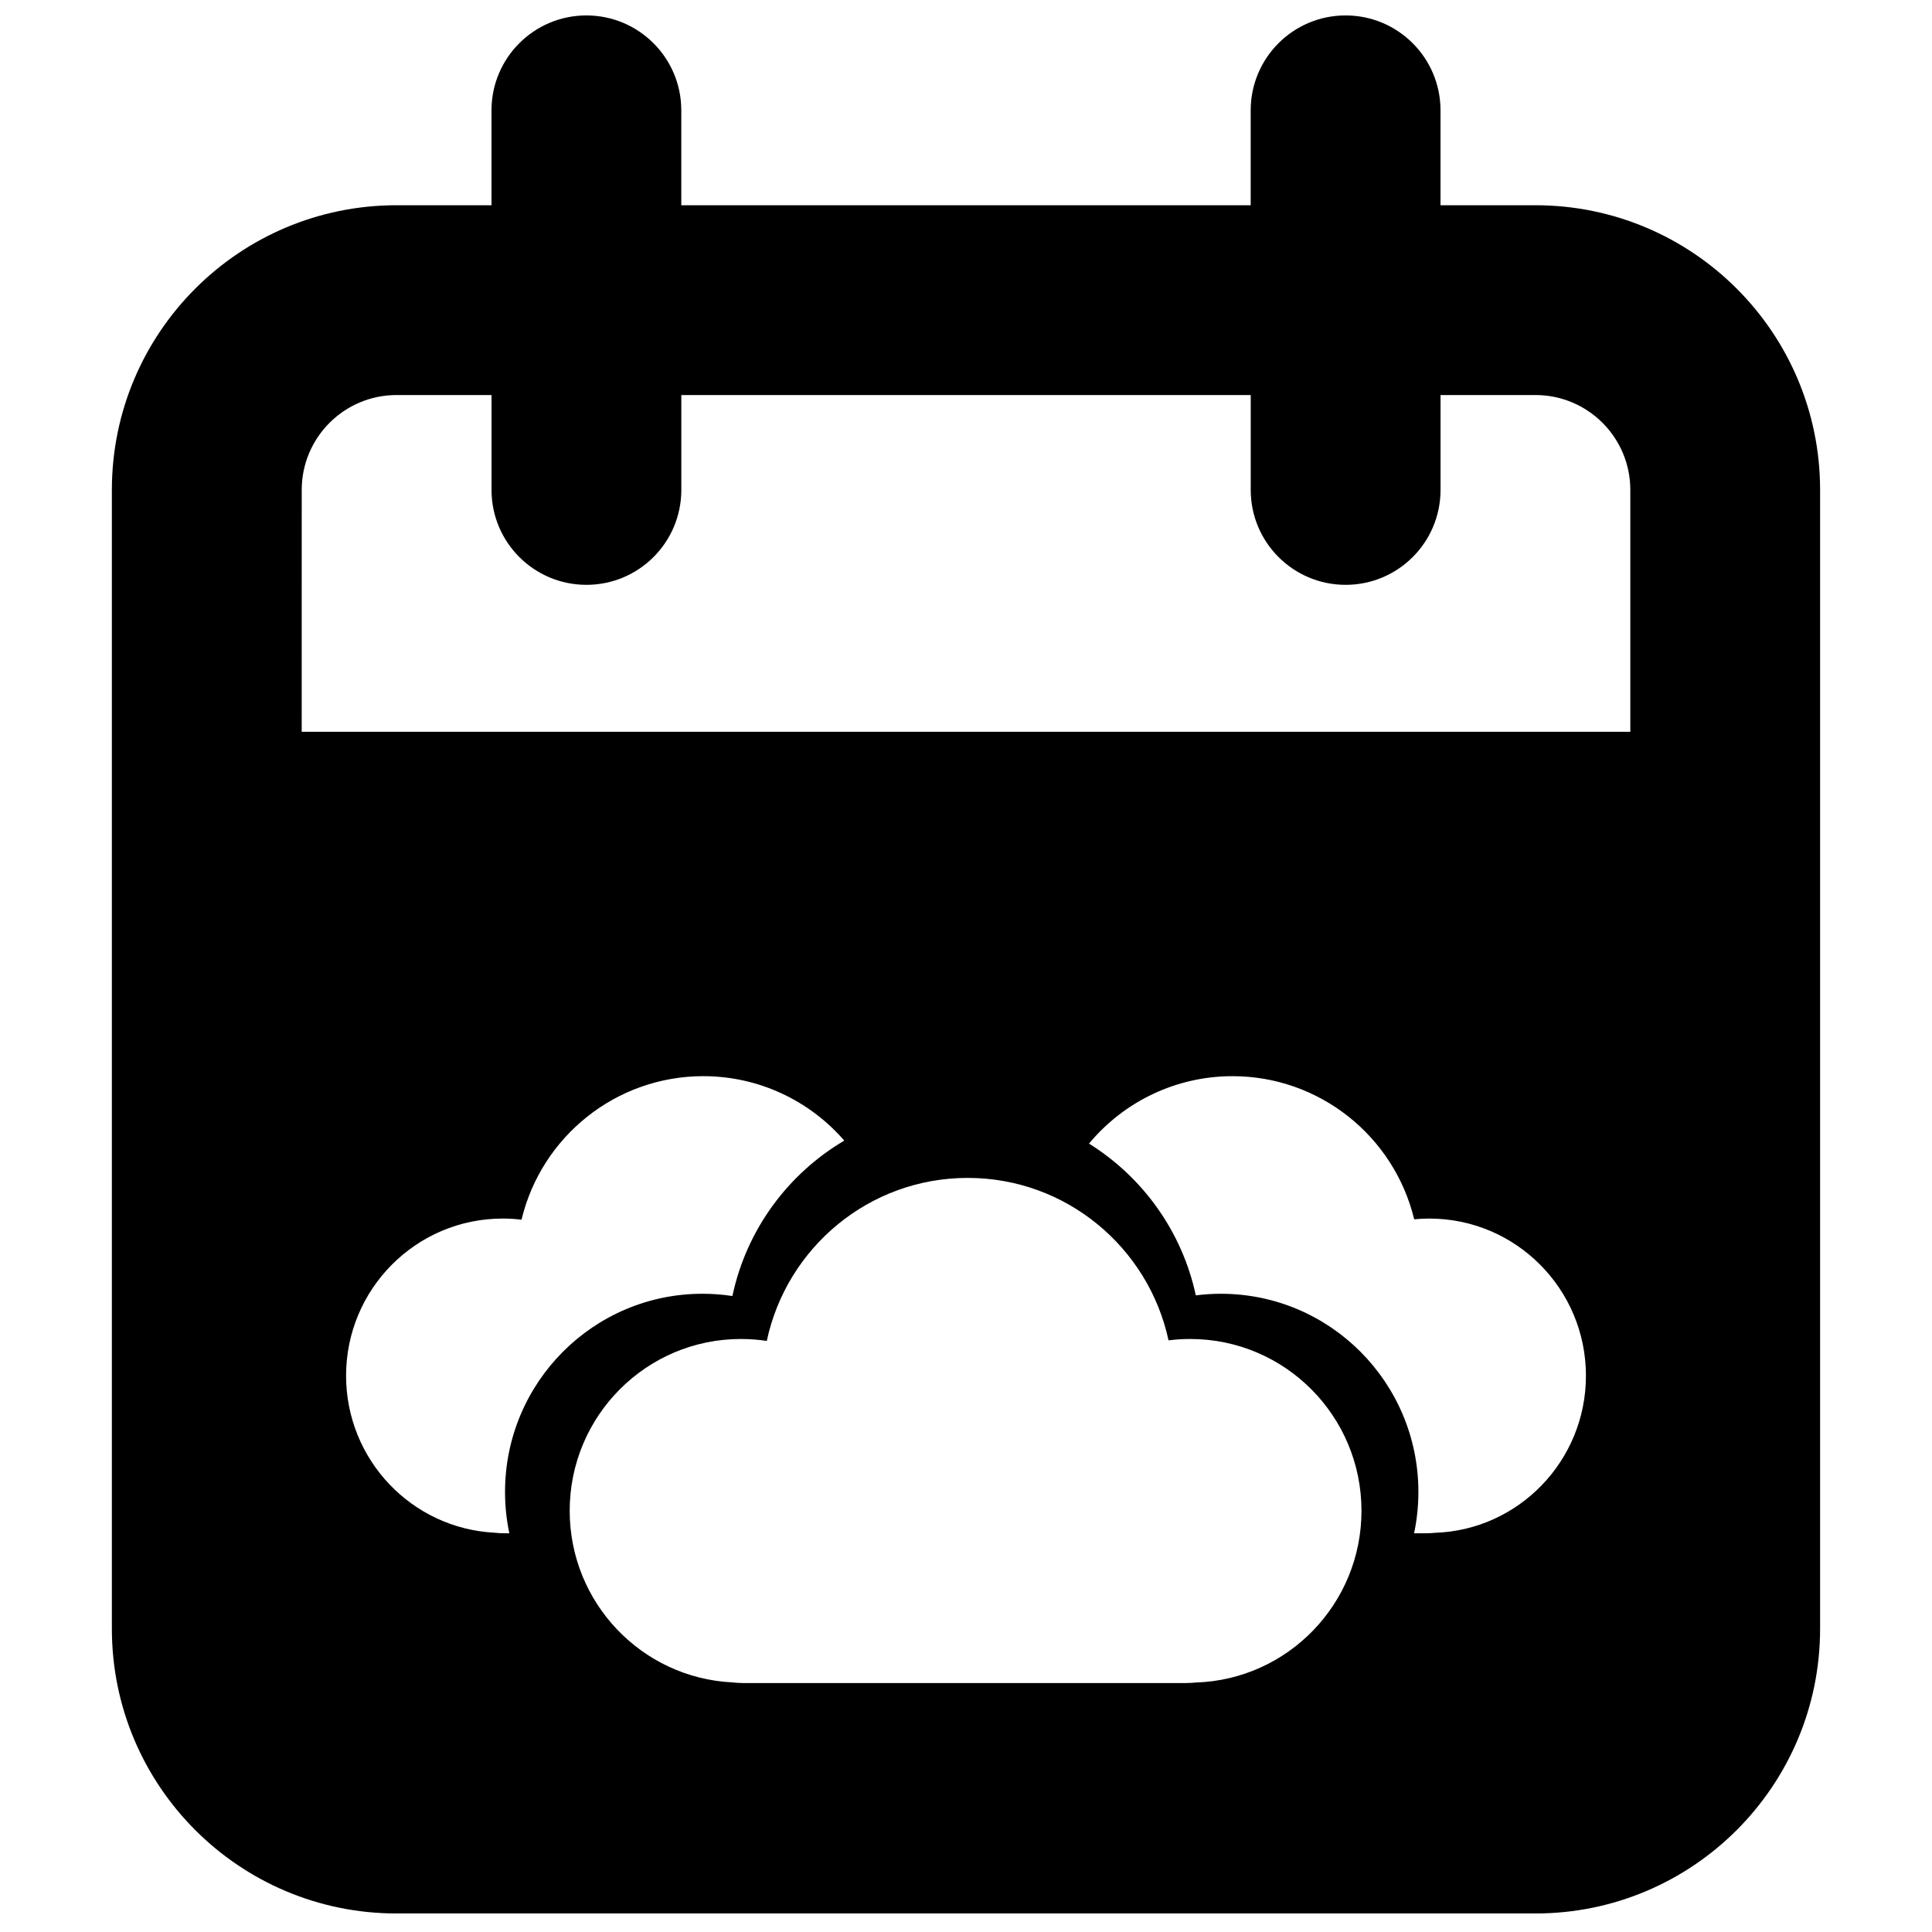 <?xml version="1.0" encoding="UTF-8"?>
<!-- Uploaded to: ICON Repo, www.svgrepo.com, Generator: ICON Repo Mixer Tools -->
<svg width="800px" height="800px" version="1.1" viewBox="144 144 512 512" xmlns="http://www.w3.org/2000/svg">
 <defs>
  <clipPath id="a">
   <path d="m173 148.09h454v503.81h-454z"/>
  </clipPath>
 </defs>
 <g clip-path="url(#a)">
  <path d="m249.1 198.39h25.152v-25.152c0-13.887 11.258-25.148 25.148-25.148 13.891 0 25.148 11.262 25.148 25.148v25.152h150.9v-25.152c0-13.887 11.258-25.148 25.148-25.148s25.152 11.262 25.152 25.148v25.152h25.148c41.668 0 75.449 33.777 75.449 75.449v301.8c0 41.672-33.781 75.453-75.449 75.453h-301.8c-41.668 0-75.449-33.781-75.449-75.453v-301.8c0-41.672 33.781-75.449 75.449-75.449zm-25.148 139.54h352.1v-64.09c0-13.891-11.258-25.152-25.148-25.152h-25.148v25.152c0 13.891-11.262 25.148-25.152 25.148s-25.148-11.258-25.148-25.148v-25.152h-150.9v25.152c0 13.891-11.258 25.148-25.148 25.148-13.891 0-25.148-11.258-25.148-25.148v-25.152h-25.152c-13.887 0-25.148 11.262-25.148 25.152zm55.027 212.41c-0.746-3.535-1.141-7.199-1.141-10.957 0-29.008 23.434-52.523 52.336-52.523 2.691 0 5.336 0.207 7.918 0.598 3.719-17.535 14.707-32.371 29.648-41.184-9.242-10.66-22.746-17.078-37.375-17.078-23.051 0-42.859 15.926-48.156 38.035-1.645-0.199-3.309-0.301-4.984-0.301-22.926 0-41.512 18.652-41.512 41.656 0 22.219 17.383 40.5 39.41 41.602 0.793 0.098 1.695 0.152 2.602 0.152zm153.62-103.27c14.223 8.863 24.66 23.27 28.305 40.215 2.176-0.277 4.398-0.422 6.648-0.422 28.902 0 52.336 23.516 52.336 52.523 0 3.758-0.395 7.422-1.141 10.957h3.027c0.809 0 1.613-0.043 2.406-0.129 22.273-0.68 40.109-19.105 40.109-41.625 0-23.004-18.586-41.656-41.512-41.656-1.344 0-2.68 0.066-4.004 0.191-5.34-22.055-25.121-37.926-48.133-37.926-14.949 0-28.758 6.699-38.043 17.871zm28.254 142.82c24.402-0.754 43.953-20.84 43.953-45.512 0-25.148-20.312-45.531-45.371-45.531-1.949 0-3.875 0.121-5.762 0.363-5.297-24.609-27.109-43.051-53.215-43.051-26.164 0-48.012 18.52-53.25 43.203-2.238-0.34-4.531-0.516-6.867-0.516-25.055 0-45.367 20.383-45.367 45.531 0 24.371 19.082 44.273 43.07 45.473 0.938 0.113 1.895 0.172 2.863 0.172h117.39c0.863 0 1.715-0.043 2.551-0.133z"/>
 </g>
</svg>
